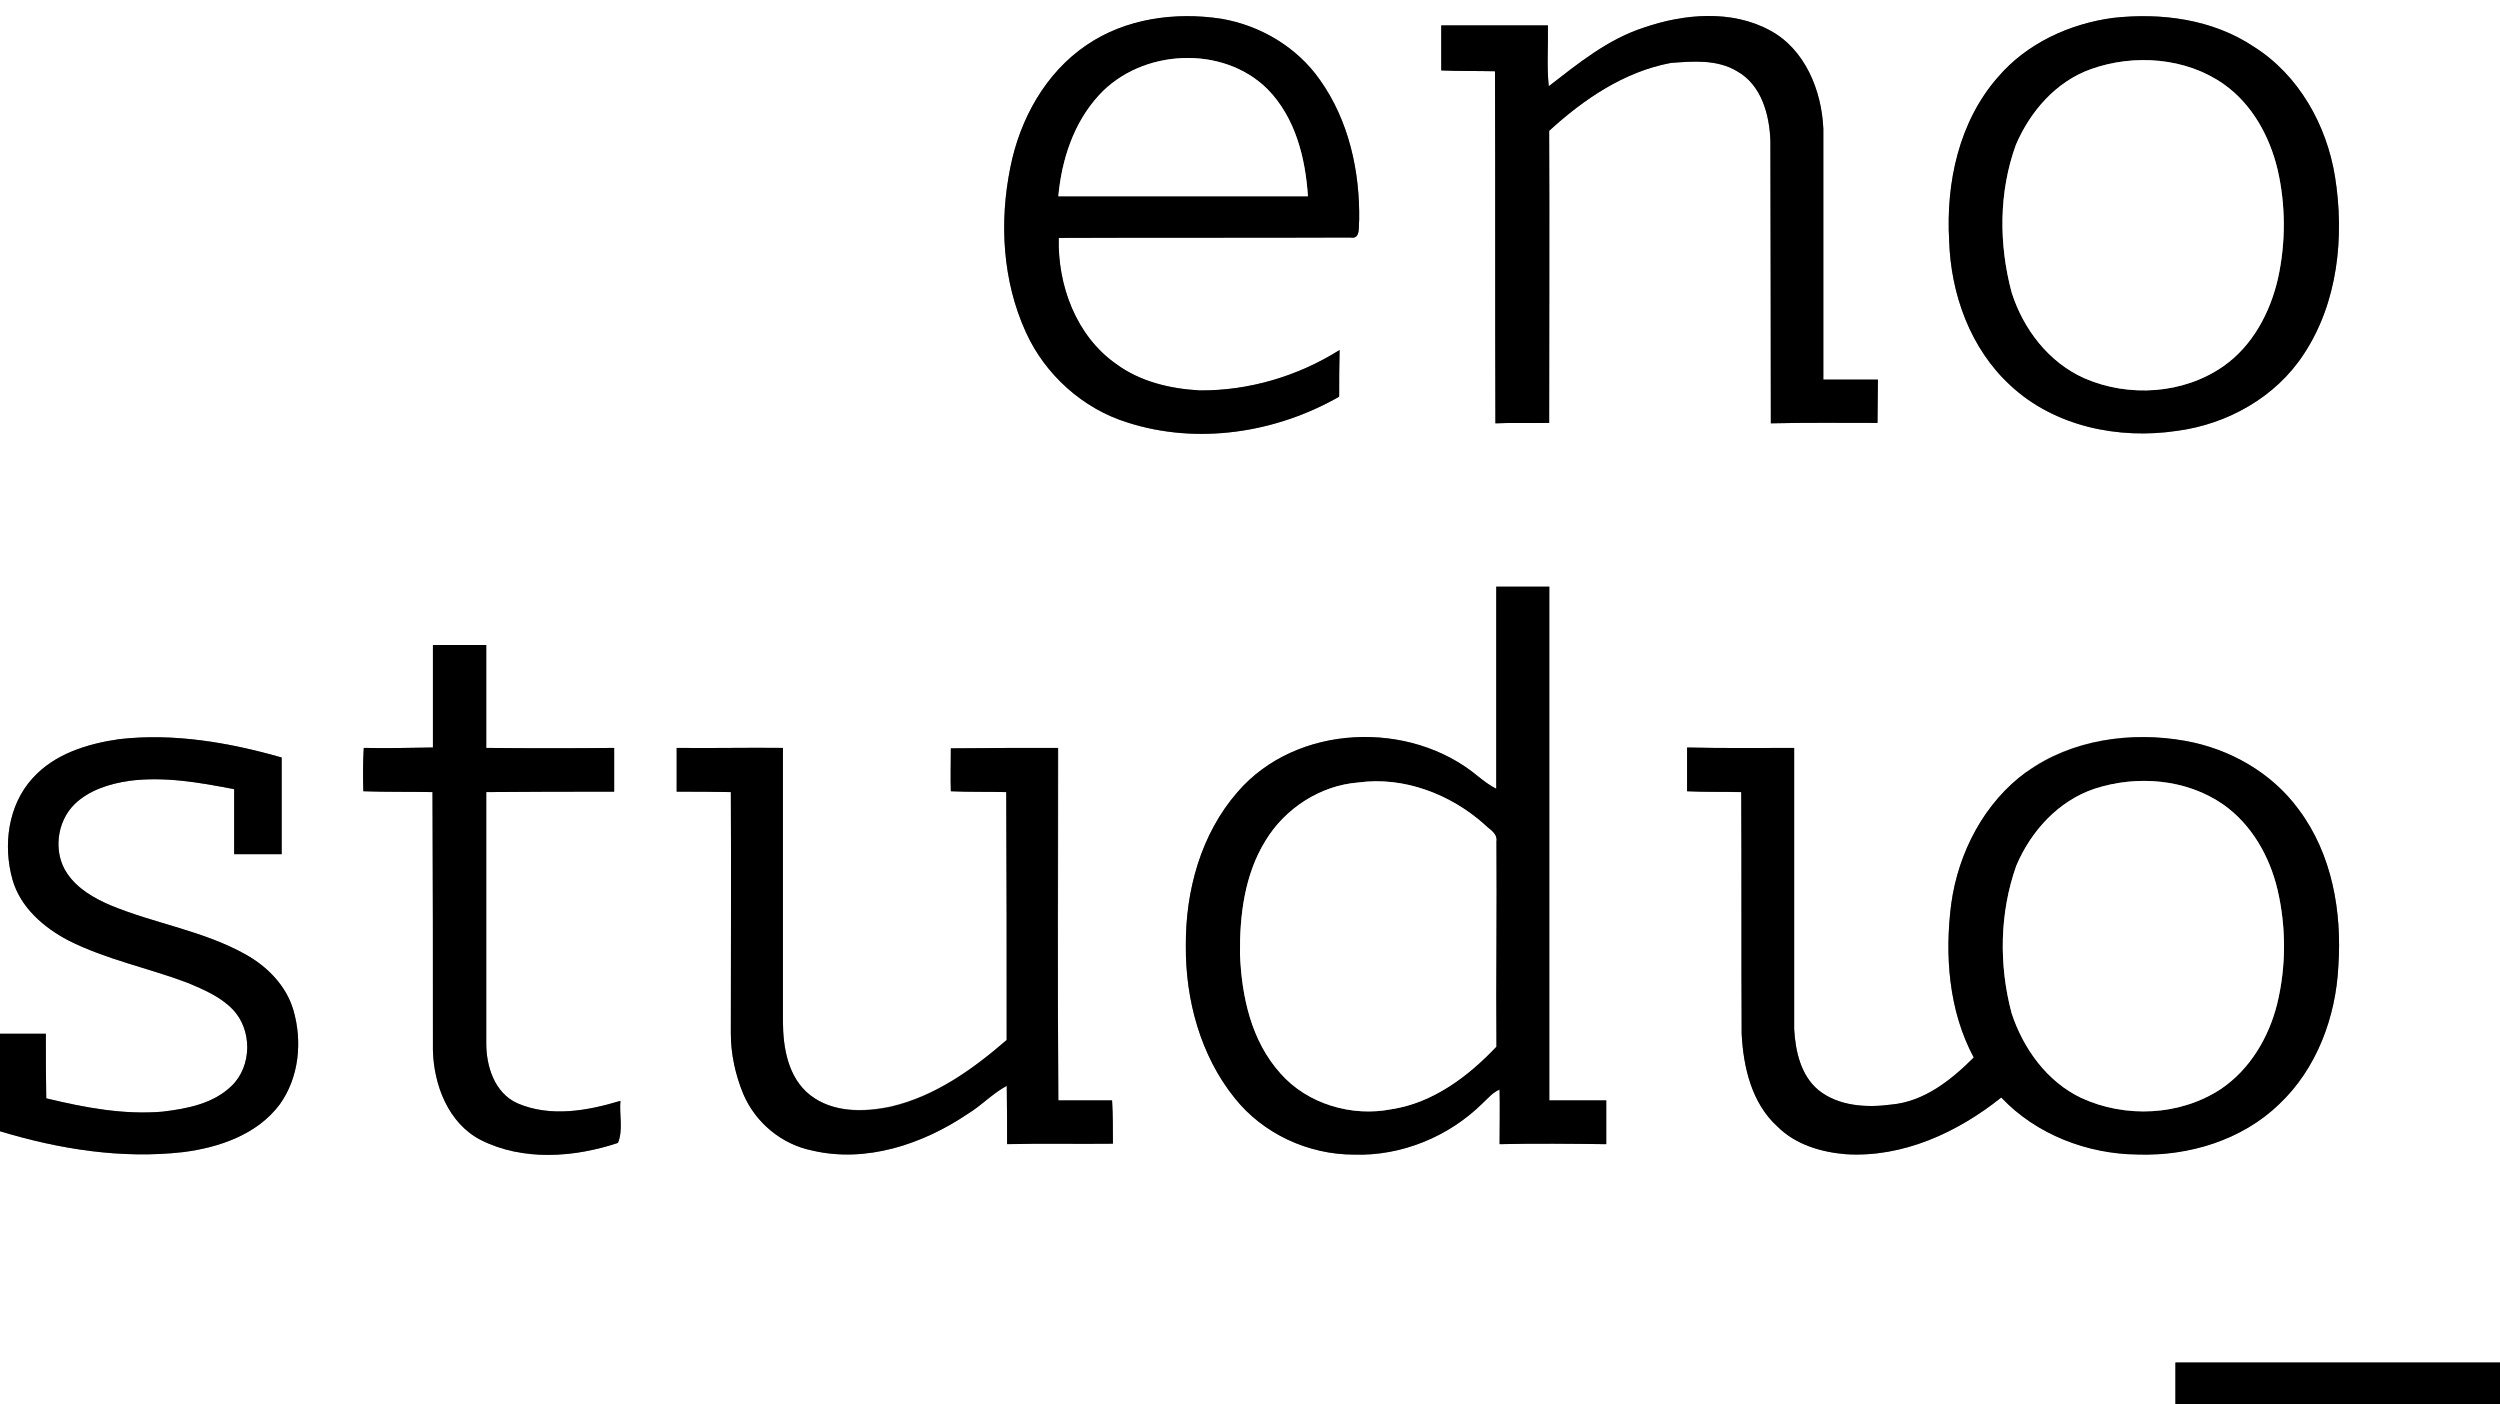 <?xml version="1.0" encoding="UTF-8" standalone="no"?>
<svg xmlns:inkscape="http://www.inkscape.org/namespaces/inkscape" xmlns:rdf="http://www.w3.org/1999/02/22-rdf-syntax-ns#" xmlns="http://www.w3.org/2000/svg" sodipodi:docname="eno.svg" height="337pt" width="600pt" version="1.1" xmlns:cc="http://creativecommons.org/ns#" xmlns:dc="http://purl.org/dc/elements/1.1/" inkscape:version="0.91 r13725" viewBox="0 0 600 337" xmlns:sodipodi="http://sodipodi.sourceforge.net/DTD/sodipodi-0.dtd">
 <rect x="0" y="0" width="600" height="337" fill="#808080" stroke="none"/>
 <sodipodi:namedview fit-margin-left="0" inkscape:zoom="0.35384496" borderopacity="1" inkscape:current-layer="svg2" inkscape:cx="435.52058" inkscape:cy="125.33002" inkscape:window-maximized="1" showgrid="false" fit-margin-right="0" bordercolor="#666666" inkscape:window-x="-4" guidetolerance="10" objecttolerance="10" inkscape:window-y="-4" fit-margin-bottom="0" inkscape:window-width="1280" inkscape:pageopacity="0" inkscape:pageshadow="2" pagecolor="#ffffff" gridtolerance="10" inkscape:window-height="968" fit-margin-top="0"/>
 <path d="m0 0h600v327h-77.9v10h-522.1v-65.5c14.2 4.3 29.2 6.7 44 5 8.6-1.1 17.7-4.2 23.1-11.4 4.7-6.5 5.5-15.2 3.3-22.7-1.7-5.8-6.2-10.4-11.4-13.3-10.1-5.7-21.8-7.4-32.4-11.8-4-1.7-8.1-4-10.5-7.7-3.4-5-2.5-12.4 1.8-16.6 3.5-3.4 8.4-4.9 13.1-5.6 8.5-1.1 16.9 0.4 25.2 2v15.6h11.4v-23.2c-12.6-3.6-25.9-5.9-39-4.4-7.6 1.1-15.5 3.5-20.8 9.4-5.9 6.5-7.1 16.1-4.8 24.3 1.9 6.7 7.5 11.5 13.4 14.6 9.1 4.6 19.2 6.6 28.7 10.2 3.8 1.6 7.8 3.3 10.7 6.3 4.8 4.9 4.7 13.7-0.2 18.4-4.4 4.3-10.7 5.5-16.6 6.2-9.4 0.8-18.8-1-27.9-3.2-0.1-5.2-0.1-10.3-0.1-15.5h-11v-248.1m260.8 10.8c-9.9 6.7-16 17.8-18.3 29.3-2.7 13.2-1.9 27.3 3.7 39.6 4.6 10.2 13.7 18.4 24.4 21.7 16.8 5.4 35.6 2.5 50.8-6.2 0-3.7 0-7.5 0.1-11.2-10 6.3-21.8 9.8-33.6 9.7-7.1-0.4-14.3-2.1-20.1-6.4-9.5-6.7-14-18.8-13.7-30.2 23.3-0.1 46.7 0 70-0.1 2.5 0.5 1.9-2.6 2.1-4.1 0.2-11.8-2.5-24-9.4-33.7-5.5-7.8-14.3-13.1-23.7-14.7-11-1.6-22.9-0.1-32.3 6.3m133.8-4.2c-8.7 2.8-15.8 8.6-22.9 14.1-0.5-4.9-0.1-9.7-0.2-14.6h-25.6v10.8c4.3 0.2 8.6 0.1 12.9 0.2 0.1 28.2 0 56.3 0.1 84.5 4.3-0.2 8.6 0 12.9-0.1 0-23.3 0.1-46.8 0-70.1 8.3-7.6 18-14.2 29.2-16.3 5.3-0.4 11.1-0.9 15.9 2 5.9 3.3 7.8 10.5 8 16.8 0.1 22.6 0.1 45.1 0.1 67.7 8.6-0.2 17-0.1 25.6-0.1 0-3.5 0.1-6.9 0.1-10.4h-13.1v-60.2c-0.4-9.2-4.4-19.1-12.8-23.6-9.2-5-20.6-4-30.2-0.7m112.5-2.3c-10.4 1.4-20.6 6.1-27.5 14.2-9.4 10.7-12.6 25.4-11.8 39.3 0.4 12.8 5.1 25.9 14.7 34.7 10.6 9.9 26 13 40 10.9 12.1-1.6 23.7-8.1 30.4-18.4 8.2-12.4 9.8-28.2 7.5-42.6-2-12.4-8.7-24.4-19.5-31.2-9.9-6.6-22.2-8.2-33.8-6.9m-148 136.5v48.5c-1.6-0.8-3.1-1.9-4.4-3-16.3-13.6-43.6-12.6-57.7 3.8-8.8 10.1-12.5 23.7-12.4 36.9-0.1 12.9 3.5 26.3 11.7 36.5 6.8 8.6 17.7 13.6 28.6 13.6 11.4 0.4 22.8-4.3 30.9-12.3 1.3-1.2 2.4-2.6 4.1-3.3 0.1 4.3 0 8.7 0 13.1 8.5-0.2 17.1-0.1 25.6 0v-10.5h-13.6v-123.3h-12.8m-255.2 14v24.6c-5.5 0.1-11.1 0.2-16.6 0.1-0.2 3.5-0.2 6.9-0.1 10.4 5.6 0.2 11 0.1 16.6 0.2 0.1 20.7 0.1 41.3 0.1 61.9 0.2 8.4 3.7 17.6 11.5 21.6 10.1 5.1 22.4 4.2 32.9 0.7 1.3-3.1 0.3-6.8 0.6-10.1-7.9 2.4-16.8 4-24.7 0.6-5.6-2.5-7.6-9.1-7.5-14.8v-59.9c10.2-0.1 20.5-0.1 30.7-0.1v-10.5c-10.2 0.1-20.5 0.1-30.7 0v-24.7h-12.8m382.5 30.5c-10.2 7.4-16.4 19.3-18.1 31.6-1.6 12.4-0.6 25.7 5.4 36.9-5.4 5.4-11.9 10.6-19.8 11.3-5.9 0.8-12.7 0.4-17.5-3.5-4.2-3.5-5.5-9.3-5.8-14.6v-67.5c-8.5 0-17.2 0.1-25.7-0.1v10.5c4.3 0.2 8.7 0.2 13 0.2 0.1 19.3 0 38.7 0.1 58 0.4 8 2.4 16.6 8.6 22.2 4.3 4.3 10.4 6.2 16.3 6.7 13.7 0.9 26.9-5.2 37.4-13.6 8.4 8.9 20.7 13.5 32.8 13.6 12.3 0.4 25-3.4 33.9-12 9-8.5 13.6-20.9 14.2-33.1 0.9-13.1-1.5-26.9-9.5-37.6-6.5-8.9-16.6-14.6-27.3-16.5-12.9-2.3-27.2-0.4-38 7.4m-324 4.8c4.3 0 8.7 0 13 0.1 0.1 19.3 0 38.6 0 57.9 0 5 1.1 9.9 3 14.5 2.9 6.8 9.2 12.1 16.5 13.6 13 3.1 26.6-1.5 37.4-8.8 3.3-2 6-4.9 9.4-6.7 0.1 4.7 0 9.3 0 13.9 8.5-0.2 16.9 0 25.4-0.1 0-3.5 0-6.8-0.2-10.3h-12.9c-0.2-28.2 0-56.4 0-84.6-8.6 0-17.2 0-25.8 0.1 0 3.4-0.1 6.8 0 10.3 4.4 0.2 8.9 0.1 13.3 0.2 0.1 19.8 0.1 39.7 0.1 59.5-8.1 7-17.1 13.4-27.7 15.9-6.5 1.4-14 1.6-19.5-2.7-5.3-4.2-6.5-11.4-6.5-17.8v-65.5c-8.5-0.1-17 0.1-25.5 0v10.5" inkscape:connector-curvature="0" fill="#fff"/>
 <g>
  <path d="m260.8 10.8c9.4-6.4 21.3-8 32.3-6.3 9.4 1.6 18.2 6.8 23.7 14.7 6.9 9.7 9.6 21.9 9.4 33.7-0.2 1.5 0.4 4.6-2.1 4.1-23.3 0.1-46.7 0-70 0.1-0.3 11.4 4.2 23.5 13.7 30.2 5.8 4.3 13 6 20.1 6.4 11.8 0.1 23.6-3.4 33.6-9.7-0.1 3.7-0.1 7.5-0.1 11.2-15.2 8.7-34 11.6-50.8 6.2-10.7-3.3-19.8-11.5-24.4-21.7-5.6-12.3-6.4-26.4-3.7-39.6 2.3-11.5 8.4-22.6 18.3-29.3m3 12c-6.1 6.6-9 15.5-9.8 24.3h59.9c-0.6-9.2-3-18.8-9.6-25.6-10.7-10.8-30.3-9.8-40.5 1.3" inkscape:connector-curvature="0"/>
  <path d="m394.6 6.6c9.6-3.3 21-4.3 30.2 0.7 8.4 4.5 12.4 14.4 12.8 23.6v60.2h13.1c0 3.5-0.1 6.9-0.1 10.4-8.6 0-17-0.1-25.6 0.1 0-22.6-0.1-45.1-0.1-67.7-0.2-6.3-2.1-13.5-8-16.8-4.8-2.9-10.6-2.4-15.9-2-11.2 2.1-20.9 8.7-29.2 16.3 0.1 23.3 0 46.8 0 70.1-4.3 0.1-8.6-0.1-12.9 0.1-0.1-28.2 0-56.3-0.1-84.5-4.3-0.1-8.6 0-12.9-0.2v-10.8h25.6c0.1 4.9-0.3 9.7 0.2 14.6 7.1-5.5 14.2-11.3 22.9-14.1" inkscape:connector-curvature="0"/>
  <path d="m507.1 4.3c11.6-1.3 23.9 0.3 33.8 6.9 10.8 6.8 17.5 18.8 19.5 31.2 2.3 14.4 0.7 30.2-7.5 42.6-6.7 10.3-18.3 16.8-30.4 18.4-14 2.1-29.4-1-40-10.9-9.6-8.8-14.3-21.9-14.7-34.7-0.8-13.9 2.3-28.6 11.7-39.3 6.9-8.1 17.2-12.8 27.6-14.2m-5.3 12.3c-8.4 3-14.6 10.2-18 18.2-4.1 11.3-4.1 23.8-1 35.4 2.8 8.8 8.9 16.8 17.5 20.6 10.6 4.6 23.7 3.8 33.3-2.9 7-4.9 11.2-12.8 13.1-21 1.9-8.6 1.9-17.7-0.1-26.3-1.9-7.9-6.1-15.6-12.9-20.4-9.1-6.4-21.5-7.3-31.9-3.6" inkscape:connector-curvature="0"/>
 </g>
 <path d="m263.8 22.8c10.2-11.1 29.8-12.1 40.5-1.3 6.6 6.8 9 16.4 9.6 25.6h-59.9c0.8-8.8 3.7-17.7 9.8-24.3" inkscape:connector-curvature="0" fill="#fff"/>
 <path d="m501.8 16.6c10.4-3.7 22.8-2.8 31.9 3.6 6.8 4.8 11 12.5 12.9 20.4 2 8.6 2 17.7 0.1 26.3-1.9 8.2-6.1 16.1-13.1 21-9.6 6.7-22.7 7.5-33.3 2.9-8.6-3.8-14.7-11.8-17.5-20.6-3.1-11.6-3.1-24.1 1-35.4 3.4-8 9.6-15.2 18-18.2" inkscape:connector-curvature="0" fill="#fff"/>
 <g>
  <path d="m359.1 140.8h12.7v123.3h13.7v10.5c-8.5-0.1-17.1-0.2-25.6 0 0-4.4 0.1-8.8 0-13.1-1.7 0.7-2.8 2.1-4.1 3.3-8.1 8-19.5 12.7-30.9 12.3-10.9 0-21.8-5-28.6-13.6-8.2-10.2-11.8-23.6-11.7-36.5-0.1-13.2 3.6-26.8 12.4-36.9 14.1-16.4 41.4-17.4 57.7-3.8 1.4 1.1 2.8 2.2 4.4 3v-48.5m-55.4 61c-5 8.1-6.2 17.9-6.1 27.2 0.4 10.2 2.7 20.8 9.7 28.6 6.5 7.4 17.2 10.5 26.7 8.6 9.9-1.5 18.4-7.9 25.1-15-0.1-16.4 0.1-32.9 0-49.3 0.3-2-1.8-2.9-3-4.1-8.1-7.2-19.2-11.5-30.1-10-9.1 0.7-17.6 6.2-22.3 14" inkscape:connector-curvature="0"/>
  <path d="m103.9 154.8h12.8v24.7c10.2 0.1 20.5 0.1 30.7 0v10.5c-10.2 0-20.5 0-30.7 0.1v59.9c-0.1 5.7 1.9 12.3 7.5 14.8 7.9 3.4 16.8 1.8 24.7-0.6-0.3 3.3 0.7 7-0.6 10.1-10.5 3.5-22.8 4.4-32.9-0.7-7.8-4-11.3-13.2-11.5-21.6 0-20.6 0-41.3-0.1-61.9-5.6-0.1-11 0-16.6-0.2-0.1-3.5-0.1-6.9 0.1-10.4 5.5 0.1 11.1 0 16.6-0.1v-24.6" inkscape:connector-curvature="0"/>
  <path d="m28.6 177.4c13.1-1.5 26.4 0.8 39 4.4v23.2h-11.4v-15.6c-8.3-1.6-16.7-3.1-25.2-2-4.7 0.7-9.6 2.2-13.1 5.6-4.3 4.2-5.2 11.6-1.8 16.6 2.5 3.7 6.5 6 10.5 7.7 10.6 4.4 22.3 6.1 32.4 11.8 5.2 2.9 9.7 7.5 11.4 13.3 2.2 7.5 1.4 16.2-3.3 22.7-5.4 7.2-14.5 10.3-23.1 11.4-14.8 1.7-29.8-0.7-44-5v-23.4h11c0 5.2 0 10.3 0.1 15.5 9.1 2.2 18.5 4 27.9 3.2 5.9-0.7 12.2-1.9 16.6-6.2 4.9-4.7 5-13.5 0.2-18.4-2.9-3-6.9-4.7-10.7-6.3-9.5-3.6-19.6-5.6-28.7-10.2-5.9-3.1-11.5-7.9-13.4-14.6-2.3-8.2-1.1-17.8 4.8-24.3 5.3-5.9 13.2-8.3 20.8-9.4" inkscape:connector-curvature="0"/>
  <path d="m486.4 185.3c10.8-7.8 25.1-9.8 38-7.5 10.7 1.9 20.8 7.6 27.3 16.5 8 10.7 10.4 24.5 9.5 37.6-0.6 12.2-5.2 24.6-14.2 33.1-8.9 8.6-21.6 12.5-33.9 12.1-12.1-0.1-24.4-4.8-32.8-13.7-10.5 8.4-23.7 14.5-37.4 13.6-5.9-0.5-12-2.3-16.3-6.6-6.2-5.6-8.2-14.3-8.6-22.3-0.1-19.3 0-38.7-0.1-58-4.3-0.1-8.7 0-13-0.2v-10.5c8.6 0.2 17.2 0.1 25.7 0.1v67.5c0.3 5.3 1.6 11.1 5.8 14.6 4.8 3.9 11.6 4.3 17.5 3.5 7.9-0.7 14.4-5.9 19.8-11.3-6-11.2-7-24.5-5.4-36.9 1.7-12.3 7.9-24.3 18.1-31.7m16.3 4.1c-8.7 2.9-15.3 10.2-18.8 18.5-4 11.3-4.2 23.8-1.1 35.4 2.8 8.5 8.5 16.4 16.7 20.3 10.6 4.9 23.8 4.3 33.6-2.2 6.9-4.7 11.4-12.3 13.4-20.3 2.2-9 2.2-18.5 0.1-27.5-1.9-8-6.2-15.6-13-20.4-8.9-6.2-20.8-7.1-30.9-3.8" inkscape:connector-curvature="0"/>
  <path d="m162.4 190v-10.5c8.5 0.1 17-0.1 25.5 0v65.5c0 6.4 1.2 13.6 6.5 17.8 5.5 4.3 13 4.2 19.5 2.8 10.6-2.5 19.6-9 27.7-16 0-19.8 0-39.7-0.1-59.5-4.4-0.1-8.9 0-13.3-0.2-0.1-3.5 0-6.8 0-10.3 8.6-0.1 17.1-0.1 25.7-0.1 0 28.2-0.1 56.4 0.1 84.6h12.9c0.2 3.5 0.2 6.9 0.2 10.4-8.5 0.1-16.9-0.1-25.4 0.1 0-4.6 0-9.3-0.1-14-3.4 1.8-6 4.7-9.3 6.7-10.8 7.3-24.5 11.9-37.5 8.8-7.3-1.5-13.5-6.7-16.4-13.5-1.9-4.6-3-9.6-3-14.6 0-19.3 0.1-38.6 0-57.9-4.3-0.1-8.7-0.1-13-0.1" inkscape:connector-curvature="0"/>
 </g>
 <path d="m303.7 201.8c4.7-7.8 13.2-13.3 22.3-14 10.9-1.5 22.1 2.8 30.2 10 1.1 1.2 3.2 2.1 2.9 4.1 0.1 16.4-0.1 32.9 0 49.3-6.7 7.1-15.2 13.5-25.1 15-9.5 1.9-20.2-1.2-26.7-8.6-7-7.8-9.3-18.4-9.7-28.6-0.1-9.3 1.1-19.1 6.1-27.2" inkscape:connector-curvature="0" fill="#fff"/>
 <path d="m502.7 189.3c10.1-3.3 22-2.4 30.9 3.8 6.8 4.8 11.1 12.4 13 20.4 2.1 9 2.1 18.5-0.1 27.5-2 8-6.5 15.6-13.4 20.3-9.8 6.5-23 7.1-33.6 2.2-8.2-3.9-13.9-11.8-16.7-20.3-3.1-11.6-2.9-24.1 1.1-35.4 3.5-8.3 10.1-15.6 18.8-18.5" inkscape:connector-curvature="0" fill="#fff"/>
 <path d="m522.1 327h77.9v10h-77.9v-10" inkscape:connector-curvature="0"/>
</svg>
